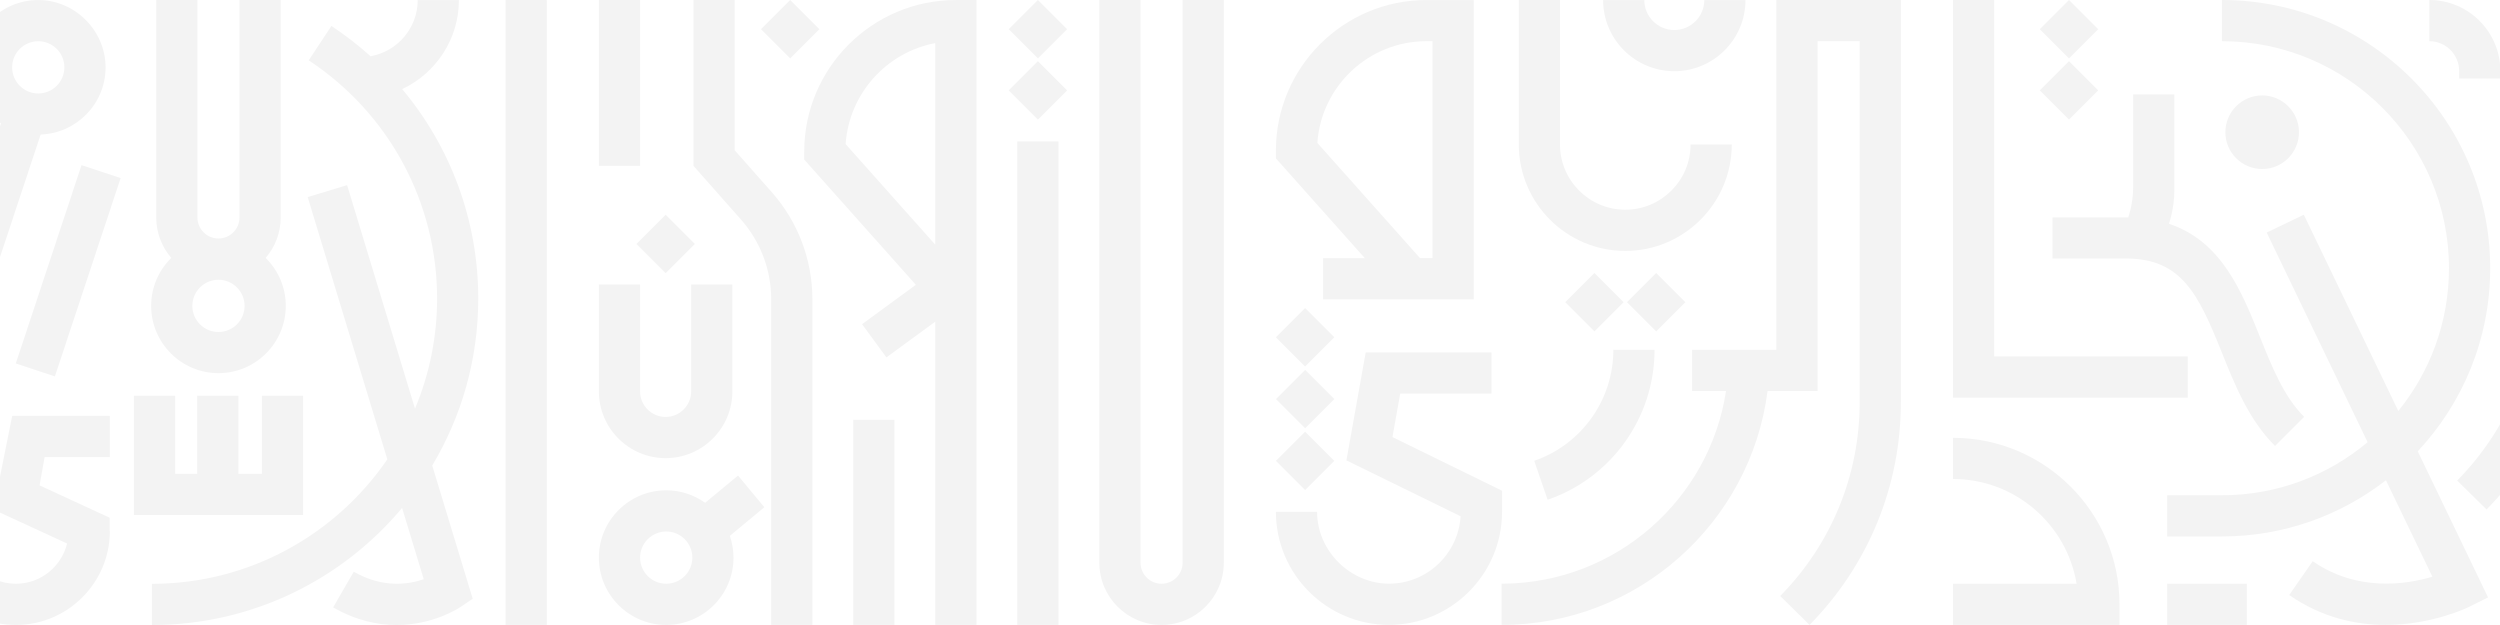 <svg width="1728" height="432" viewBox="0 0 1728 432" fill="none" xmlns="http://www.w3.org/2000/svg">
<g opacity="0.05">
<path d="M209.477 273.518H181.029V327.495H164.777V273.518H136.306V327.495H121.05V273.518H92.578V355.966H209.477V273.518Z" fill="black"/>
<path d="M151.004 257.928C176.652 257.928 197.531 237.049 197.531 211.401C197.531 198.446 192.192 186.725 183.627 178.279C190.081 170.758 194.019 160.982 194.019 150.306V0H165.548V150.306C165.548 158.325 159.023 164.85 151.004 164.85C142.984 164.85 136.459 158.325 136.459 150.306V0H107.988V150.306C107.988 160.982 111.927 170.734 118.38 178.279C109.815 186.725 104.477 198.446 104.477 211.401C104.477 237.049 125.356 257.928 151.004 257.928ZM151.004 193.369C160.969 193.369 169.059 201.459 169.059 211.424C169.059 221.389 160.969 229.48 151.004 229.48C141.039 229.48 132.948 221.389 132.948 211.424C132.948 201.459 141.039 193.369 151.004 193.369Z" fill="black"/>
<path d="M-26.96 259.043L28.085 92.983C52.973 92.105 72.975 71.653 72.975 46.551C72.975 21.448 52.096 0.023 26.448 0.023C0.799 0.023 -20.08 20.903 -20.08 46.551C-20.08 62.661 -11.823 76.897 0.657 85.248L-53.984 250.098L-26.96 259.066V259.043ZM26.448 28.495C36.413 28.495 44.503 36.586 44.503 46.551C44.503 56.516 36.413 64.606 26.448 64.606C16.483 64.606 8.392 56.516 8.392 46.551C8.392 36.586 16.483 28.495 26.448 28.495Z" fill="black"/>
<path d="M56.35 114.154L10.914 251.217L37.939 260.175L83.375 123.112L56.35 114.154Z" fill="black"/>
<path d="M377.94 0.023H349.469V431.959H377.94V0.023Z" fill="black"/>
<path d="M-4.586 352.194L46.377 375.683C42.463 391.627 28.108 403.49 10.978 403.49C-9.142 403.49 -25.513 387.119 -25.513 366.999H-53.984C-53.984 402.826 -24.849 431.962 10.978 431.962C46.805 431.962 75.94 402.826 75.94 366.999H75.822V357.865L27.349 335.491L30.837 315.917H75.94V287.445H8.439L-4.563 352.17L-4.586 352.194Z" fill="black"/>
<path d="M277.996 61.569C301.129 50.726 317.191 27.214 317.191 0.023H288.72C288.72 19.431 274.65 35.565 256.191 38.863V38.934C247.768 31.342 238.705 24.319 229.072 17.937L213.389 41.71C268.956 78.367 302.125 139.913 302.125 206.394C302.125 233.347 296.668 259.043 286.845 282.46L239.915 127.955L212.677 136.236L267.722 317.504C232.18 369.393 172.509 403.535 105.008 403.535V432.007C174.383 432.007 236.522 400.522 277.924 351.1L292.896 400.356C282.527 403.939 264.614 406.762 244.518 395.16L230.282 419.811C246.131 428.946 261.126 432.007 274.105 432.007C299.325 432.007 316.907 420.476 317.998 419.74L326.729 413.856L298.756 321.775C318.947 287.989 330.573 248.532 330.573 206.394C330.573 152.607 311.568 101.643 277.972 61.569H277.996Z" fill="black"/>
<path d="M555.855 104.84V110.273L633.037 196.85L595.858 224.064L612.68 247.031L646.466 222.309V431.953H674.937V0.018H660.702C602.905 0.018 555.879 47.043 555.879 104.84H555.855ZM584.493 99.597C586.866 64.719 612.775 36.176 646.418 29.794V169.091L584.493 99.597Z" fill="black"/>
<path d="M817.423 388.938C817.423 396.957 810.898 403.482 802.879 403.482C794.859 403.482 788.335 396.957 788.335 388.938V0.018H759.863V388.938C759.863 412.664 779.153 431.953 802.879 431.953C826.605 431.953 845.895 412.664 845.895 388.938V0.018H817.423V388.938Z" fill="black"/>
<path d="M731.616 97.748H703.145V431.955H731.616V97.748Z" fill="black"/>
<path d="M618.241 290.164H589.77V431.952H618.241V290.164Z" fill="black"/>
<path d="M442.428 0.02H413.957V114.641H442.428V0.02Z" fill="black"/>
<path d="M460.081 316.667C485.515 316.667 506.205 295.978 506.205 270.543V196.684H477.733V270.543C477.733 280.271 469.809 288.196 460.081 288.196C450.353 288.196 442.428 280.271 442.428 270.543V196.684H413.957V270.543C413.957 295.978 434.646 316.667 460.081 316.667Z" fill="black"/>
<path d="M533.056 431.953H561.527V206.886C561.527 179.601 551.586 153.336 533.507 132.908L507.811 103.843V0.018H479.34V114.639L512.177 151.77C525.653 167.003 533.056 186.577 533.056 206.886V431.953Z" fill="black"/>
<path d="M460.085 148.446L439.902 168.629L460.085 188.812L480.268 168.629L460.085 148.446Z" fill="black"/>
<path d="M546.187 0.001L526.004 20.184L546.187 40.366L566.369 20.184L546.187 0.001Z" fill="black"/>
<path d="M717.398 0.013L697.215 20.195L717.398 40.378L737.58 20.195L717.398 0.013Z" fill="black"/>
<path d="M717.398 42.29L697.215 62.473L717.398 82.655L737.58 62.473L717.398 42.29Z" fill="black"/>
<path d="M510.127 328.697L487.398 347.536C479.782 342.103 470.505 338.9 460.469 338.9C434.82 338.9 413.941 359.779 413.941 385.427C413.941 411.075 434.82 431.954 460.469 431.954C486.117 431.954 506.996 411.075 506.996 385.427C506.996 380.159 506.07 375.106 504.457 370.384L528.302 350.597L510.127 328.697ZM460.492 403.482C450.527 403.482 442.437 395.392 442.437 385.427C442.437 375.462 450.527 367.371 460.492 367.371C470.457 367.371 478.548 375.462 478.548 385.427C478.548 395.392 470.457 403.482 460.492 403.482Z" fill="black"/>
<path d="M914.486 178.421V206.892H1018.64V0.023H985.926C928.58 0.023 881.91 46.693 881.91 104.039V109.472L943.385 178.445H914.486V178.421ZM910.548 98.796C913.229 59.576 946.018 28.471 985.926 28.471H990.173V178.397H981.513L910.548 98.796Z" fill="black"/>
<path d="M1123.39 173.439C1163.96 173.439 1196.99 140.435 1196.99 99.84H1168.52C1168.52 124.729 1148.28 144.967 1123.39 144.967C1098.5 144.967 1078.26 124.729 1078.26 99.84V0H1049.79V99.84C1049.79 140.412 1082.8 173.439 1123.39 173.439Z" fill="black"/>
<path d="M1157.3 49.208C1184.42 49.208 1206.48 27.142 1206.48 0.023H1178.01C1178.01 11.46 1168.71 20.76 1157.27 20.76C1145.84 20.76 1136.54 11.46 1136.54 0.023H1108.07C1108.07 27.142 1130.13 49.208 1157.25 49.208H1157.3Z" fill="black"/>
<path d="M1038.22 339.193L962.461 302.109L967.823 272.048H1030.91V243.576H943.978L930.644 318.219L1009.58 356.845C1007.97 382.802 986.4 403.443 960.064 403.443C933.728 403.443 910.382 381.164 910.382 353.761H881.91C881.91 396.848 916.977 431.915 960.064 431.915C1003.15 431.915 1038.22 396.848 1038.22 353.761V339.145V339.193Z" fill="black"/>
<path d="M1102.04 188.671L1081.86 208.854L1102.04 229.036L1122.22 208.854L1102.04 188.671Z" fill="black"/>
<path d="M1144.75 188.7L1124.57 208.883L1144.75 229.066L1164.93 208.883L1144.75 188.7Z" fill="black"/>
<path d="M902.124 255.665L881.941 275.848L902.124 296.03L922.307 275.848L902.124 255.665Z" fill="black"/>
<path d="M902.077 298.368L881.895 318.551L902.077 338.733L922.26 318.551L902.077 298.368Z" fill="black"/>
<path d="M902.093 212.95L881.91 233.133L902.093 253.316L922.276 233.133L902.093 212.95Z" fill="black"/>
<path d="M1227.81 0V241.77H1169.59V270.242H1193.03C1181.64 345.122 1117.13 402.729 1039.31 403.441H1037.91V431.936C1132.1 431.936 1210.07 361.303 1221.74 270.242H1256.31V28.471H1285.42V277.834C1285.42 328.347 1265.9 375.989 1230.47 411.958L1250.76 431.936C1291.47 390.605 1313.89 335.868 1313.89 277.834V0H1227.84H1227.81Z" fill="black"/>
<path d="M1069.71 345.431C1113.91 330.222 1143.62 288.583 1143.62 241.795H1115.15C1115.15 276.411 1093.18 307.256 1060.46 318.502L1069.71 345.431Z" fill="black"/>
<path d="M1753.36 0V198.043C1753.36 248.556 1733.84 296.198 1698.41 332.167L1718.7 352.144C1759.41 310.79 1781.84 256.077 1781.84 198.043V0H1753.36Z" fill="black"/>
<path d="M1418.73 178.681H1469.57C1507.77 178.681 1519.56 203.285 1535.65 243.43C1544.86 266.397 1554.37 290.123 1572.5 308.25L1592.62 288.13C1578.62 274.131 1570.57 254.083 1562.06 232.848C1549.48 201.482 1535.55 166.747 1499.18 154.67C1499.18 154.67 1502.91 144.302 1502.91 131.537V65.269H1474.44V129.259C1474.44 141.217 1471.04 150.281 1471.04 150.281C1470.54 150.281 1470.05 150.257 1469.55 150.257H1418.7V178.728L1418.73 178.681Z" fill="black"/>
<path d="M1349.89 302.605V331.077C1392.81 331.077 1428.54 362.443 1435.35 403.489H1349.89V431.961H1464.99V417.725C1464.99 354.257 1413.36 302.629 1349.89 302.629V302.605Z" fill="black"/>
<path d="M1512.18 246.373H1378.36V0H1349.89V274.844H1512.18V246.373Z" fill="black"/>
<path d="M1553.02 403.465H1497.95V431.936H1553.02V403.465Z" fill="black"/>
<path d="M1699.78 49.113V54.286H1728.25V49.113C1728.25 22.042 1706.21 0 1679.14 0V28.471C1690.53 28.471 1699.78 37.725 1699.78 49.113Z" fill="black"/>
<path d="M1589.05 91.395C1589.05 77.373 1577.64 65.961 1563.61 65.961C1549.59 65.961 1538.18 77.373 1538.18 91.395C1538.18 105.418 1549.59 116.83 1563.61 116.83C1577.64 116.83 1589.05 105.418 1589.05 91.395Z" fill="black"/>
<path d="M1430.1 0.003L1409.91 20.186L1430.1 40.368L1450.28 20.186L1430.1 0.003Z" fill="black"/>
<path d="M1430.08 42.282L1409.9 62.465L1430.08 82.647L1450.26 62.465L1430.08 42.282Z" fill="black"/>
<path d="M1721.22 185.397C1721.22 83.16 1638.04 0 1535.8 0V28.471C1622.33 28.471 1692.73 98.867 1692.73 185.397C1692.73 222.765 1679.59 257.097 1657.71 284.074L1592.39 148.407L1566.74 160.745L1636.5 305.641C1609.24 328.513 1574.1 342.322 1535.8 342.322H1497.94V370.793H1535.8C1578.46 370.793 1617.8 356.273 1649.17 331.953L1681.27 398.624C1663.14 404.01 1629.31 409.277 1598.54 387.9L1582.31 411.294C1605.01 427.072 1628.6 431.936 1649.07 431.936C1681.1 431.936 1705.57 420.001 1707.2 419.195L1719.75 412.931L1671.14 311.952C1702.17 278.783 1721.22 234.296 1721.22 185.397Z" fill="black"/>
</g>
</svg>
